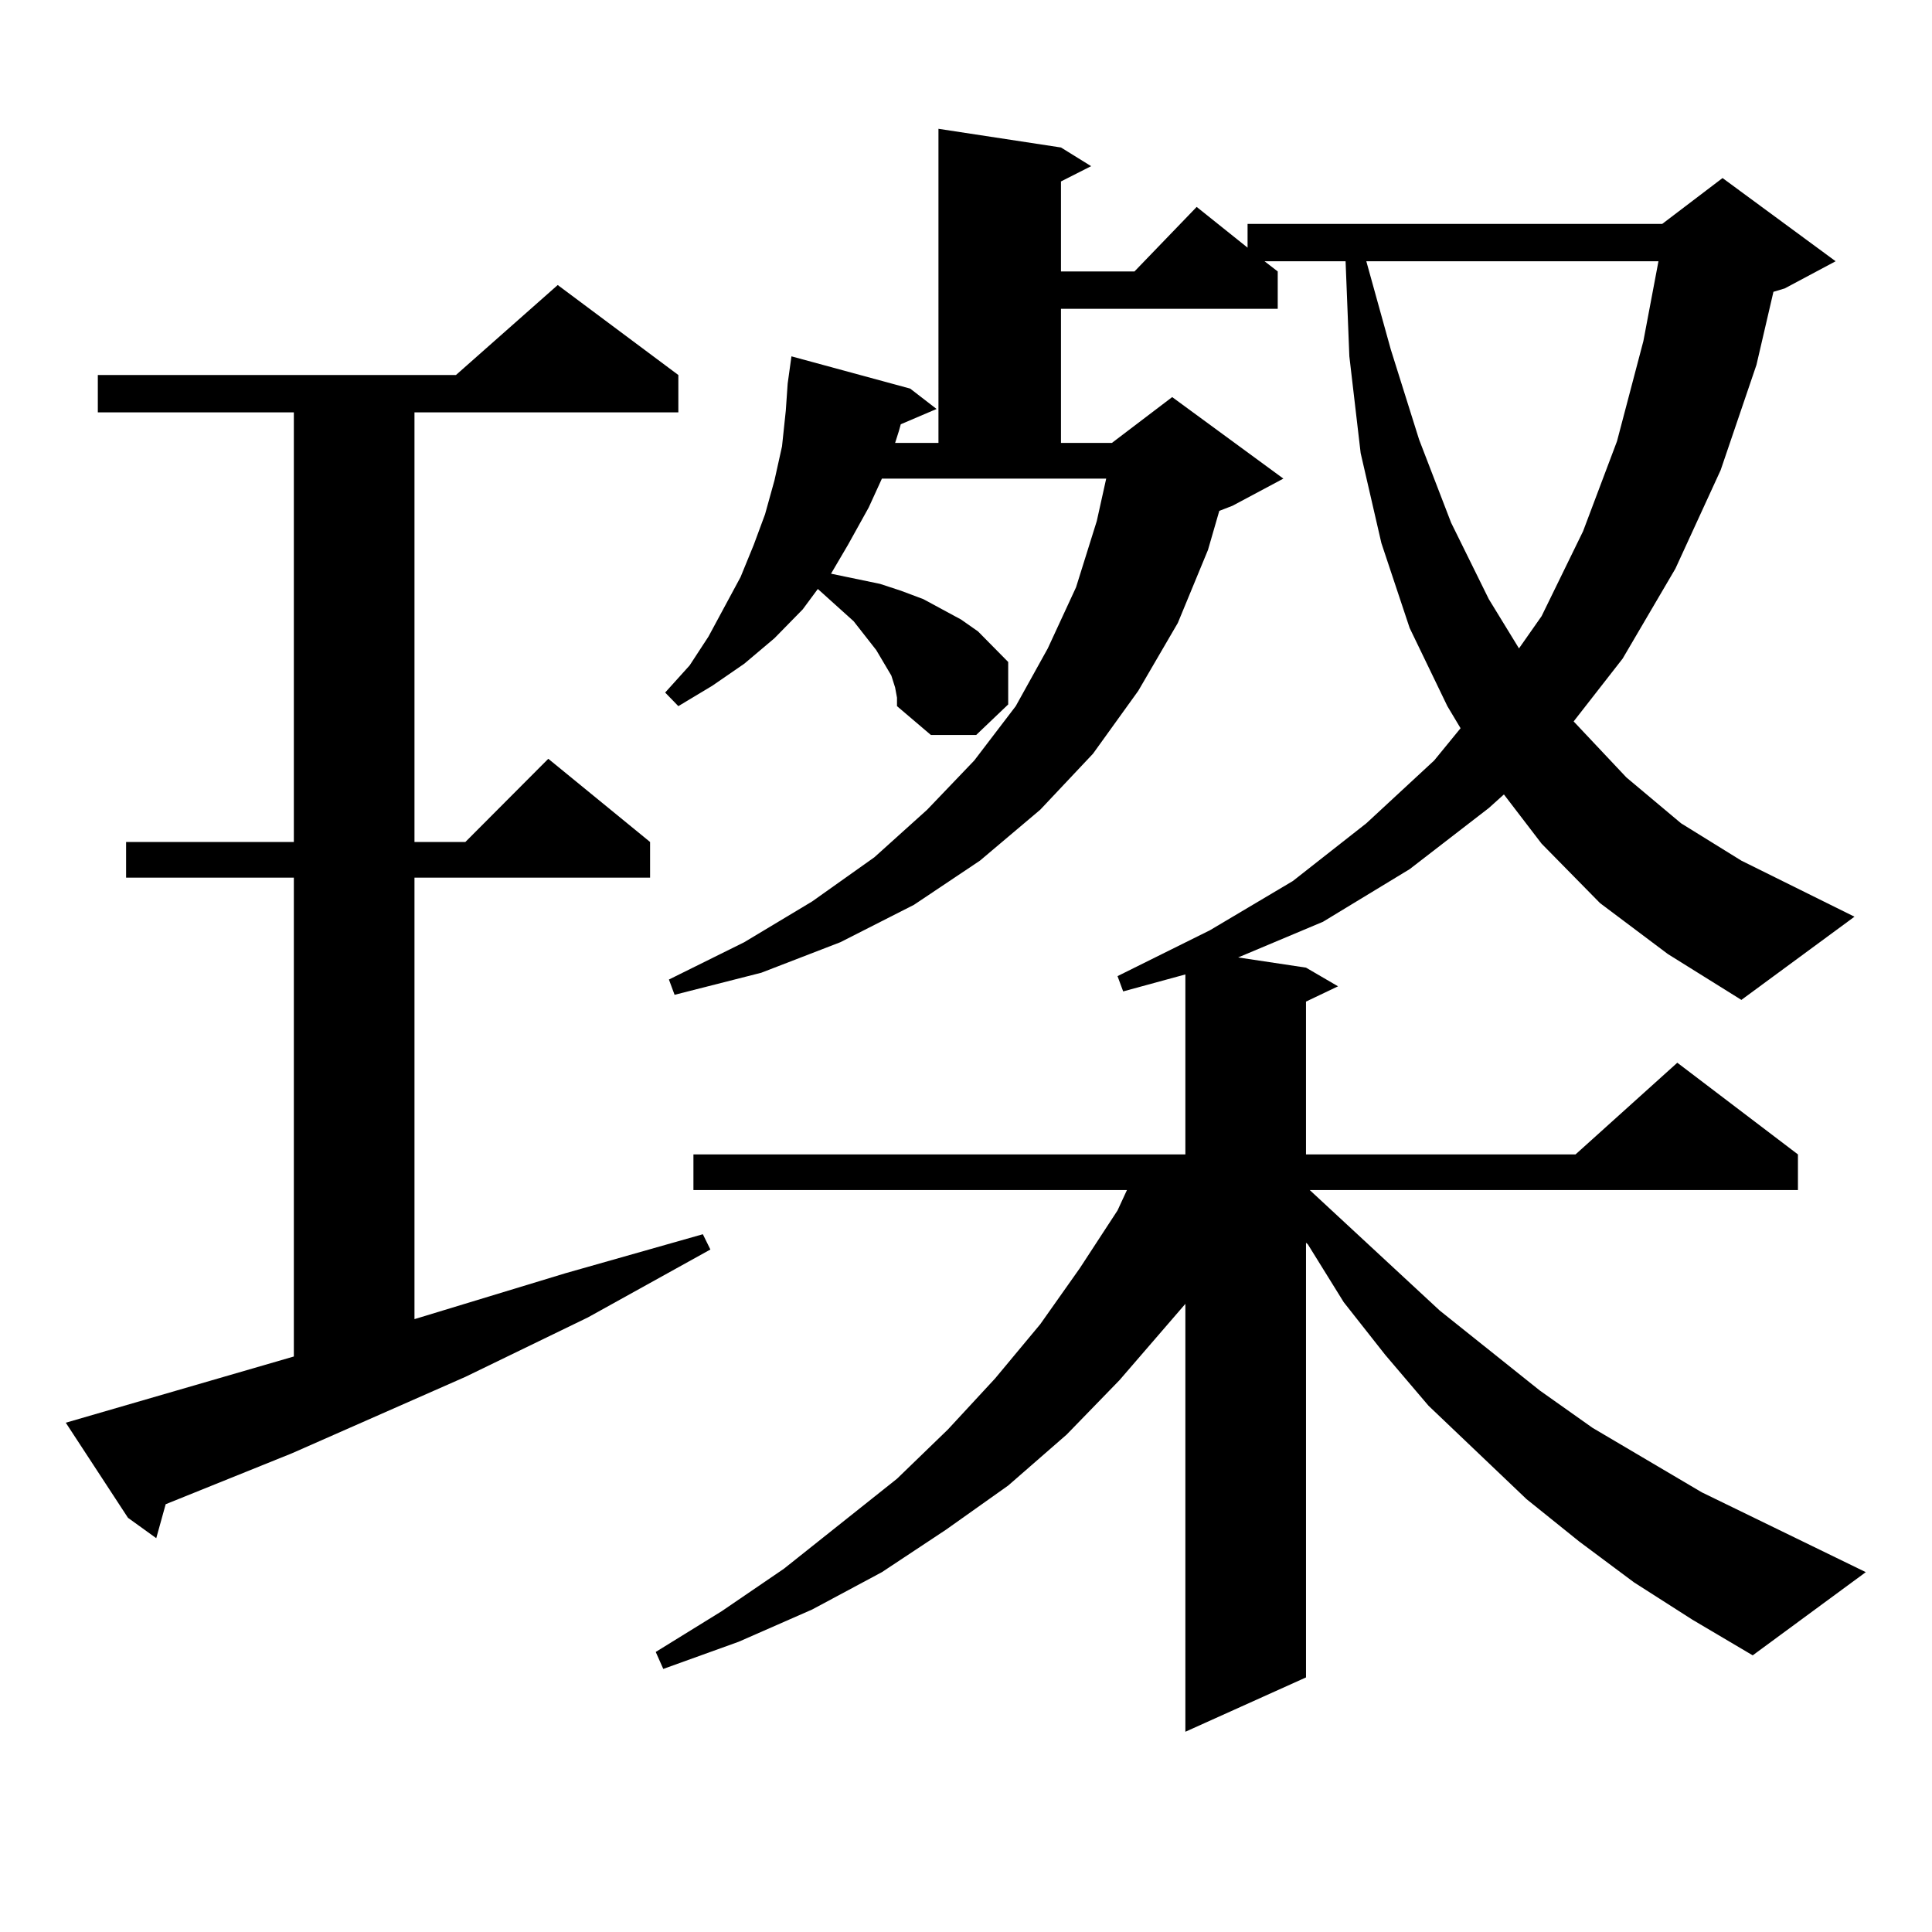 <?xml version="1.0" encoding="utf-8"?>
<!-- Generator: Adobe Illustrator 16.0.0, SVG Export Plug-In . SVG Version: 6.00 Build 0)  -->
<!DOCTYPE svg PUBLIC "-//W3C//DTD SVG 1.1//EN" "http://www.w3.org/Graphics/SVG/1.1/DTD/svg11.dtd">
<svg version="1.1" id="图层_1" xmlns="http://www.w3.org/2000/svg" xmlns:xlink="http://www.w3.org/1999/xlink" x="0px" y="0px"
	 width="1000px" height="1000px" viewBox="0 0 1000 1000" enable-background="new 0 0 1000 1000" xml:space="preserve">
<path d="M34.048,736.395l118.046-34.277V454.266H65.267v-18.457h86.827V213.445H50.633v-19.336h185.361l52.682-46.582l62.438,46.582
	v19.336H214.531v222.363h26.341l42.926-43.066l52.682,43.066v18.457H214.531v228.516l78.047-23.73l71.218-20.215l3.902,7.91
	l-63.413,35.156l-63.413,30.762l-89.754,39.551l-65.364,26.367l-4.878,17.578l-14.634-10.547L34.048,736.395z M828.175,467.449
	l-30.243-30.762l-19.512-25.488l-7.805,7.031l-40.975,31.641l-44.877,27.246l-43.901,18.457l35.121,5.273l16.585,9.668l-16.585,7.91
	v79.102h139.509l52.682-47.461l62.438,47.461v18.457H677.935l67.315,62.402l51.706,41.309l27.316,19.336l56.584,33.398
	l84.876,41.309l-58.535,43.066l-31.219-18.457l-30.243-19.336l-28.292-21.094l-27.316-21.973l-50.73-48.34l-22.438-26.367
	l-21.463-27.246l-18.536-29.883l-0.976-0.879v225l-62.438,28.125V674.871L579.4,714.422l-27.316,28.125l-30.243,26.367
	l-32.194,22.852l-33.17,21.973l-36.097,19.336l-38.048,16.699l-39.023,14.063l-3.902-8.789l34.146-21.094l32.194-21.973
	l58.535-46.582l26.341-25.488l24.39-26.367l23.414-28.125l20.487-29.004l19.512-29.883l4.878-10.547H358.918v-18.457h254.628
	v-93.164l-32.194,8.789l-2.927-7.91l47.804-23.73l42.926-25.488l38.048-29.883l35.121-32.52l13.658-16.699l-6.829-11.426
	l-19.512-40.43l-14.634-43.945l-10.731-46.582l-5.854-50.098l-1.951-49.219h-41.95l6.829,5.273v19.336H549.157v69.434h26.341
	l31.219-23.73l57.56,42.188l-26.341,14.063l-6.829,2.637l-5.854,20.215l-15.609,37.793l-20.487,35.156l-23.414,32.52l-27.316,29.004
	l-31.219,26.367l-34.146,22.852l-38.048,19.336l-40.975,15.82l-44.877,11.426l-2.927-7.91l39.023-19.336l35.121-21.094
	l32.194-22.852l27.316-24.609l24.39-25.488l21.463-28.125l16.585-29.883l14.634-31.641l10.731-34.277l4.878-21.973H456.477
	l-6.829,14.941L438.916,282l-8.78,14.941l25.365,5.273l10.731,3.516l11.707,4.395l19.512,10.547l8.78,6.152l7.805,7.91l7.805,7.91
	v21.973l-16.585,15.82h-23.414l-17.561-14.941v-4.395l-0.976-5.273l-1.951-6.152l-7.805-13.184l-11.707-14.941l-17.561-15.82
	l-0.976-0.879l-7.805,10.547l-14.634,14.941l-15.609,13.184l-16.585,11.426l-17.561,10.547l-6.829-7.031l12.683-14.063l9.756-14.941
	l16.585-30.762L390.137,282l5.854-15.82l4.878-17.578l3.902-17.578l1.951-18.457l0.976-14.063l1.951-14.063l61.462,16.699
	l13.658,10.547l-18.536,7.91l-0.976,3.516l-1.951,6.152h22.438V66.668l63.413,9.668l15.609,9.668l-15.609,7.91v46.582h38.048
	l32.194-33.398l26.341,21.094v-12.305h214.629l31.219-23.73l58.535,43.066l-26.341,14.063l-5.854,1.758l-8.78,37.793l-18.536,54.492
	l-23.414,50.977l-27.316,46.582l-25.365,32.52l27.316,29.004l28.292,23.73l31.219,19.336l58.535,29.004l-58.535,43.066
	l-38.048-23.73L828.175,467.449z M707.202,135.223l12.683,45.703l14.634,46.582l16.585,43.066l19.512,39.551l15.609,25.488
	l11.707-16.699l21.463-43.945l17.561-46.582l13.658-51.855l7.805-41.309H707.202z"/>
</svg>
